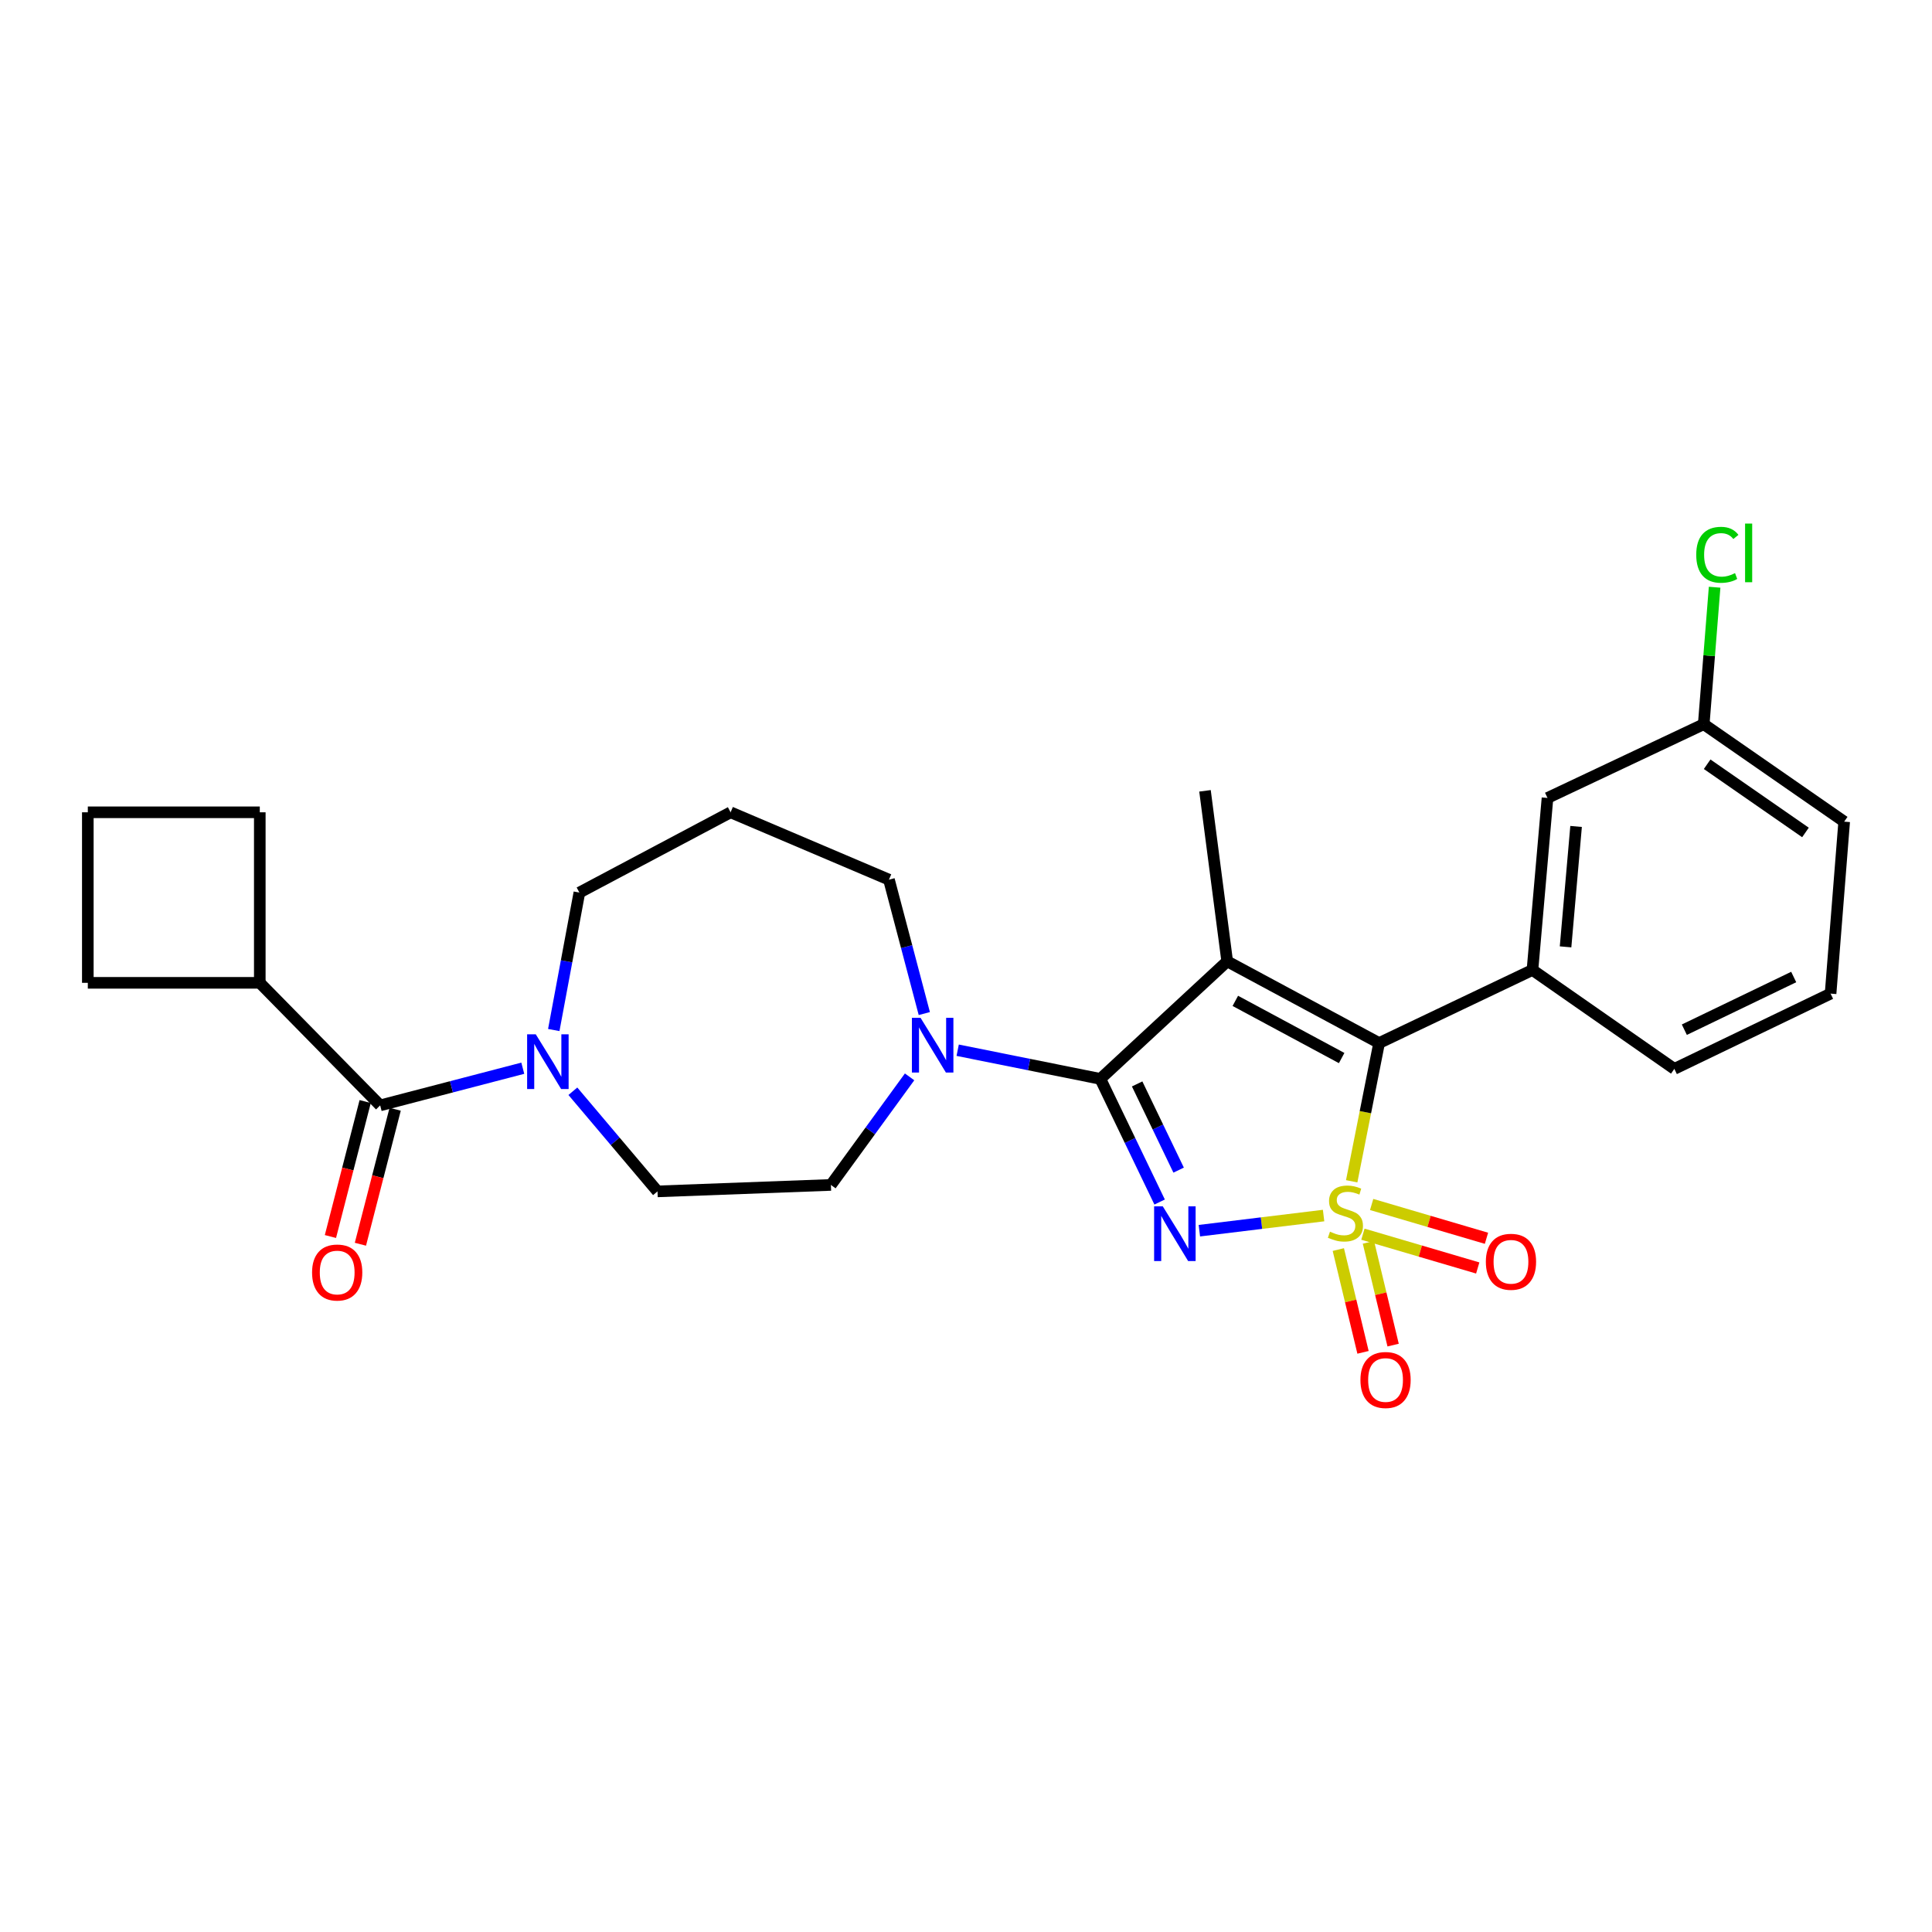 <?xml version='1.0' encoding='iso-8859-1'?>
<svg version='1.1' baseProfile='full'
              xmlns='http://www.w3.org/2000/svg'
                      xmlns:rdkit='http://www.rdkit.org/xml'
                      xmlns:xlink='http://www.w3.org/1999/xlink'
                  xml:space='preserve'
width='1000px' height='1000px' viewBox='0 0 1000 1000'>
<!-- END OF HEADER -->
<rect style='opacity:1.0;fill:#FFFFFF;stroke:none' width='1000' height='1000' x='0' y='0'> </rect>
<path class='bond-0' d='M 685.088,629.172 L 652.937,633.088' style='fill:none;fill-rule:evenodd;stroke:#CCCC00;stroke-width:6px;stroke-linecap:butt;stroke-linejoin:miter;stroke-opacity:1' />
<path class='bond-0' d='M 652.937,633.088 L 620.787,637.004' style='fill:none;fill-rule:evenodd;stroke:#0000FF;stroke-width:6px;stroke-linecap:butt;stroke-linejoin:miter;stroke-opacity:1' />
<path class='bond-3' d='M 699.635,611.434 L 706.728,575.655' style='fill:none;fill-rule:evenodd;stroke:#CCCC00;stroke-width:6px;stroke-linecap:butt;stroke-linejoin:miter;stroke-opacity:1' />
<path class='bond-3' d='M 706.728,575.655 L 713.822,539.877' style='fill:none;fill-rule:evenodd;stroke:#000000;stroke-width:6px;stroke-linecap:butt;stroke-linejoin:miter;stroke-opacity:1' />
<path class='bond-8' d='M 705.442,638.811 L 735.158,647.557' style='fill:none;fill-rule:evenodd;stroke:#CCCC00;stroke-width:6px;stroke-linecap:butt;stroke-linejoin:miter;stroke-opacity:1' />
<path class='bond-8' d='M 735.158,647.557 L 764.874,656.304' style='fill:none;fill-rule:evenodd;stroke:#FF0000;stroke-width:6px;stroke-linecap:butt;stroke-linejoin:miter;stroke-opacity:1' />
<path class='bond-8' d='M 709.966,623.439 L 739.682,632.185' style='fill:none;fill-rule:evenodd;stroke:#CCCC00;stroke-width:6px;stroke-linecap:butt;stroke-linejoin:miter;stroke-opacity:1' />
<path class='bond-8' d='M 739.682,632.185 L 769.399,640.932' style='fill:none;fill-rule:evenodd;stroke:#FF0000;stroke-width:6px;stroke-linecap:butt;stroke-linejoin:miter;stroke-opacity:1' />
<path class='bond-9' d='M 692.712,646.769 L 699.106,673.369' style='fill:none;fill-rule:evenodd;stroke:#CCCC00;stroke-width:6px;stroke-linecap:butt;stroke-linejoin:miter;stroke-opacity:1' />
<path class='bond-9' d='M 699.106,673.369 L 705.499,699.97' style='fill:none;fill-rule:evenodd;stroke:#FF0000;stroke-width:6px;stroke-linecap:butt;stroke-linejoin:miter;stroke-opacity:1' />
<path class='bond-9' d='M 708.292,643.024 L 714.686,669.624' style='fill:none;fill-rule:evenodd;stroke:#CCCC00;stroke-width:6px;stroke-linecap:butt;stroke-linejoin:miter;stroke-opacity:1' />
<path class='bond-9' d='M 714.686,669.624 L 721.08,696.225' style='fill:none;fill-rule:evenodd;stroke:#FF0000;stroke-width:6px;stroke-linecap:butt;stroke-linejoin:miter;stroke-opacity:1' />
<path class='bond-1' d='M 600.222,622.166 L 584.883,590.297' style='fill:none;fill-rule:evenodd;stroke:#0000FF;stroke-width:6px;stroke-linecap:butt;stroke-linejoin:miter;stroke-opacity:1' />
<path class='bond-1' d='M 584.883,590.297 L 569.544,558.429' style='fill:none;fill-rule:evenodd;stroke:#000000;stroke-width:6px;stroke-linecap:butt;stroke-linejoin:miter;stroke-opacity:1' />
<path class='bond-1' d='M 610.059,605.655 L 599.322,583.348' style='fill:none;fill-rule:evenodd;stroke:#0000FF;stroke-width:6px;stroke-linecap:butt;stroke-linejoin:miter;stroke-opacity:1' />
<path class='bond-1' d='M 599.322,583.348 L 588.584,561.04' style='fill:none;fill-rule:evenodd;stroke:#000000;stroke-width:6px;stroke-linecap:butt;stroke-linejoin:miter;stroke-opacity:1' />
<path class='bond-4' d='M 569.544,558.429 L 532.618,551.01' style='fill:none;fill-rule:evenodd;stroke:#000000;stroke-width:6px;stroke-linecap:butt;stroke-linejoin:miter;stroke-opacity:1' />
<path class='bond-4' d='M 532.618,551.01 L 495.692,543.592' style='fill:none;fill-rule:evenodd;stroke:#0000FF;stroke-width:6px;stroke-linecap:butt;stroke-linejoin:miter;stroke-opacity:1' />
<path class='bond-27' d='M 569.544,558.429 L 635.197,497.591' style='fill:none;fill-rule:evenodd;stroke:#000000;stroke-width:6px;stroke-linecap:butt;stroke-linejoin:miter;stroke-opacity:1' />
<path class='bond-2' d='M 635.197,497.591 L 713.822,539.877' style='fill:none;fill-rule:evenodd;stroke:#000000;stroke-width:6px;stroke-linecap:butt;stroke-linejoin:miter;stroke-opacity:1' />
<path class='bond-2' d='M 639.401,518.047 L 694.438,547.646' style='fill:none;fill-rule:evenodd;stroke:#000000;stroke-width:6px;stroke-linecap:butt;stroke-linejoin:miter;stroke-opacity:1' />
<path class='bond-15' d='M 635.197,497.591 L 623.705,409.326' style='fill:none;fill-rule:evenodd;stroke:#000000;stroke-width:6px;stroke-linecap:butt;stroke-linejoin:miter;stroke-opacity:1' />
<path class='bond-5' d='M 713.822,539.877 L 793.202,502.051' style='fill:none;fill-rule:evenodd;stroke:#000000;stroke-width:6px;stroke-linecap:butt;stroke-linejoin:miter;stroke-opacity:1' />
<path class='bond-11' d='M 470.802,557.386 L 450.442,585.353' style='fill:none;fill-rule:evenodd;stroke:#0000FF;stroke-width:6px;stroke-linecap:butt;stroke-linejoin:miter;stroke-opacity:1' />
<path class='bond-11' d='M 450.442,585.353 L 430.082,613.32' style='fill:none;fill-rule:evenodd;stroke:#000000;stroke-width:6px;stroke-linecap:butt;stroke-linejoin:miter;stroke-opacity:1' />
<path class='bond-18' d='M 478.417,524.614 L 469.272,489.965' style='fill:none;fill-rule:evenodd;stroke:#0000FF;stroke-width:6px;stroke-linecap:butt;stroke-linejoin:miter;stroke-opacity:1' />
<path class='bond-18' d='M 469.272,489.965 L 460.127,455.315' style='fill:none;fill-rule:evenodd;stroke:#000000;stroke-width:6px;stroke-linecap:butt;stroke-linejoin:miter;stroke-opacity:1' />
<path class='bond-10' d='M 793.202,502.051 L 800.983,413.021' style='fill:none;fill-rule:evenodd;stroke:#000000;stroke-width:6px;stroke-linecap:butt;stroke-linejoin:miter;stroke-opacity:1' />
<path class='bond-10' d='M 810.332,490.092 L 815.779,427.77' style='fill:none;fill-rule:evenodd;stroke:#000000;stroke-width:6px;stroke-linecap:butt;stroke-linejoin:miter;stroke-opacity:1' />
<path class='bond-21' d='M 793.202,502.051 L 866.636,553.248' style='fill:none;fill-rule:evenodd;stroke:#000000;stroke-width:6px;stroke-linecap:butt;stroke-linejoin:miter;stroke-opacity:1' />
<path class='bond-6' d='M 196.774,572.147 L 233.685,562.529' style='fill:none;fill-rule:evenodd;stroke:#000000;stroke-width:6px;stroke-linecap:butt;stroke-linejoin:miter;stroke-opacity:1' />
<path class='bond-6' d='M 233.685,562.529 L 270.596,552.91' style='fill:none;fill-rule:evenodd;stroke:#0000FF;stroke-width:6px;stroke-linecap:butt;stroke-linejoin:miter;stroke-opacity:1' />
<path class='bond-13' d='M 189.015,570.15 L 180.022,605.086' style='fill:none;fill-rule:evenodd;stroke:#000000;stroke-width:6px;stroke-linecap:butt;stroke-linejoin:miter;stroke-opacity:1' />
<path class='bond-13' d='M 180.022,605.086 L 171.029,640.021' style='fill:none;fill-rule:evenodd;stroke:#FF0000;stroke-width:6px;stroke-linecap:butt;stroke-linejoin:miter;stroke-opacity:1' />
<path class='bond-13' d='M 204.533,574.145 L 195.54,609.08' style='fill:none;fill-rule:evenodd;stroke:#000000;stroke-width:6px;stroke-linecap:butt;stroke-linejoin:miter;stroke-opacity:1' />
<path class='bond-13' d='M 195.54,609.08 L 186.547,644.016' style='fill:none;fill-rule:evenodd;stroke:#FF0000;stroke-width:6px;stroke-linecap:butt;stroke-linejoin:miter;stroke-opacity:1' />
<path class='bond-14' d='M 196.774,572.147 L 134.467,508.71' style='fill:none;fill-rule:evenodd;stroke:#000000;stroke-width:6px;stroke-linecap:butt;stroke-linejoin:miter;stroke-opacity:1' />
<path class='bond-7' d='M 296.517,564.833 L 318.419,590.746' style='fill:none;fill-rule:evenodd;stroke:#0000FF;stroke-width:6px;stroke-linecap:butt;stroke-linejoin:miter;stroke-opacity:1' />
<path class='bond-7' d='M 318.419,590.746 L 340.322,616.658' style='fill:none;fill-rule:evenodd;stroke:#000000;stroke-width:6px;stroke-linecap:butt;stroke-linejoin:miter;stroke-opacity:1' />
<path class='bond-29' d='M 286.632,533.141 L 293.26,497.566' style='fill:none;fill-rule:evenodd;stroke:#0000FF;stroke-width:6px;stroke-linecap:butt;stroke-linejoin:miter;stroke-opacity:1' />
<path class='bond-29' d='M 293.26,497.566 L 299.888,461.992' style='fill:none;fill-rule:evenodd;stroke:#000000;stroke-width:6px;stroke-linecap:butt;stroke-linejoin:miter;stroke-opacity:1' />
<path class='bond-17' d='M 800.983,413.021 L 881.85,374.839' style='fill:none;fill-rule:evenodd;stroke:#000000;stroke-width:6px;stroke-linecap:butt;stroke-linejoin:miter;stroke-opacity:1' />
<path class='bond-12' d='M 430.082,613.32 L 340.322,616.658' style='fill:none;fill-rule:evenodd;stroke:#000000;stroke-width:6px;stroke-linecap:butt;stroke-linejoin:miter;stroke-opacity:1' />
<path class='bond-24' d='M 134.467,508.71 L 45.455,508.71' style='fill:none;fill-rule:evenodd;stroke:#000000;stroke-width:6px;stroke-linecap:butt;stroke-linejoin:miter;stroke-opacity:1' />
<path class='bond-25' d='M 134.467,508.71 L 134.467,420.445' style='fill:none;fill-rule:evenodd;stroke:#000000;stroke-width:6px;stroke-linecap:butt;stroke-linejoin:miter;stroke-opacity:1' />
<path class='bond-16' d='M 378.156,420.445 L 460.127,455.315' style='fill:none;fill-rule:evenodd;stroke:#000000;stroke-width:6px;stroke-linecap:butt;stroke-linejoin:miter;stroke-opacity:1' />
<path class='bond-19' d='M 378.156,420.445 L 299.888,461.992' style='fill:none;fill-rule:evenodd;stroke:#000000;stroke-width:6px;stroke-linecap:butt;stroke-linejoin:miter;stroke-opacity:1' />
<path class='bond-20' d='M 881.85,374.839 L 884.666,339.393' style='fill:none;fill-rule:evenodd;stroke:#000000;stroke-width:6px;stroke-linecap:butt;stroke-linejoin:miter;stroke-opacity:1' />
<path class='bond-20' d='M 884.666,339.393 L 887.481,303.946' style='fill:none;fill-rule:evenodd;stroke:#00CC00;stroke-width:6px;stroke-linecap:butt;stroke-linejoin:miter;stroke-opacity:1' />
<path class='bond-28' d='M 881.85,374.839 L 954.545,425.279' style='fill:none;fill-rule:evenodd;stroke:#000000;stroke-width:6px;stroke-linecap:butt;stroke-linejoin:miter;stroke-opacity:1' />
<path class='bond-28' d='M 883.62,395.57 L 934.506,430.878' style='fill:none;fill-rule:evenodd;stroke:#000000;stroke-width:6px;stroke-linecap:butt;stroke-linejoin:miter;stroke-opacity:1' />
<path class='bond-22' d='M 866.636,553.248 L 947.504,514.292' style='fill:none;fill-rule:evenodd;stroke:#000000;stroke-width:6px;stroke-linecap:butt;stroke-linejoin:miter;stroke-opacity:1' />
<path class='bond-22' d='M 871.812,532.968 L 928.419,505.699' style='fill:none;fill-rule:evenodd;stroke:#000000;stroke-width:6px;stroke-linecap:butt;stroke-linejoin:miter;stroke-opacity:1' />
<path class='bond-26' d='M 947.504,514.292 L 954.545,425.279' style='fill:none;fill-rule:evenodd;stroke:#000000;stroke-width:6px;stroke-linecap:butt;stroke-linejoin:miter;stroke-opacity:1' />
<path class='bond-23' d='M 45.455,420.445 L 134.467,420.445' style='fill:none;fill-rule:evenodd;stroke:#000000;stroke-width:6px;stroke-linecap:butt;stroke-linejoin:miter;stroke-opacity:1' />
<path class='bond-30' d='M 45.455,420.445 L 45.455,508.71' style='fill:none;fill-rule:evenodd;stroke:#000000;stroke-width:6px;stroke-linecap:butt;stroke-linejoin:miter;stroke-opacity:1' />
<path  class='atom-0' d='M 688.391 637.515
Q 688.711 637.635, 690.031 638.195
Q 691.351 638.755, 692.791 639.115
Q 694.271 639.435, 695.711 639.435
Q 698.391 639.435, 699.951 638.155
Q 701.511 636.835, 701.511 634.555
Q 701.511 632.995, 700.711 632.035
Q 699.951 631.075, 698.751 630.555
Q 697.551 630.035, 695.551 629.435
Q 693.031 628.675, 691.511 627.955
Q 690.031 627.235, 688.951 625.715
Q 687.911 624.195, 687.911 621.635
Q 687.911 618.075, 690.311 615.875
Q 692.751 613.675, 697.551 613.675
Q 700.831 613.675, 704.551 615.235
L 703.631 618.315
Q 700.231 616.915, 697.671 616.915
Q 694.911 616.915, 693.391 618.075
Q 691.871 619.195, 691.911 621.155
Q 691.911 622.675, 692.671 623.595
Q 693.471 624.515, 694.591 625.035
Q 695.751 625.555, 697.671 626.155
Q 700.231 626.955, 701.751 627.755
Q 703.271 628.555, 704.351 630.195
Q 705.471 631.795, 705.471 634.555
Q 705.471 638.475, 702.831 640.595
Q 700.231 642.675, 695.871 642.675
Q 693.351 642.675, 691.431 642.115
Q 689.551 641.595, 687.311 640.675
L 688.391 637.515
' fill='#CCCC00'/>
<path  class='atom-1' d='M 601.848 624.389
L 611.128 639.389
Q 612.048 640.869, 613.528 643.549
Q 615.008 646.229, 615.088 646.389
L 615.088 624.389
L 618.848 624.389
L 618.848 652.709
L 614.968 652.709
L 605.008 636.309
Q 603.848 634.389, 602.608 632.189
Q 601.408 629.989, 601.048 629.309
L 601.048 652.709
L 597.368 652.709
L 597.368 624.389
L 601.848 624.389
' fill='#0000FF'/>
<path  class='atom-5' d='M 476.479 526.83
L 485.759 541.83
Q 486.679 543.31, 488.159 545.99
Q 489.639 548.67, 489.719 548.83
L 489.719 526.83
L 493.479 526.83
L 493.479 555.15
L 489.599 555.15
L 479.639 538.75
Q 478.479 536.83, 477.239 534.63
Q 476.039 532.43, 475.679 531.75
L 475.679 555.15
L 471.999 555.15
L 471.999 526.83
L 476.479 526.83
' fill='#0000FF'/>
<path  class='atom-8' d='M 277.319 535.367
L 286.599 550.367
Q 287.519 551.847, 288.999 554.527
Q 290.479 557.207, 290.559 557.367
L 290.559 535.367
L 294.319 535.367
L 294.319 563.687
L 290.439 563.687
L 280.479 547.287
Q 279.319 545.367, 278.079 543.167
Q 276.879 540.967, 276.519 540.287
L 276.519 563.687
L 272.839 563.687
L 272.839 535.367
L 277.319 535.367
' fill='#0000FF'/>
<path  class='atom-9' d='M 769.075 653.095
Q 769.075 646.295, 772.435 642.495
Q 775.795 638.695, 782.075 638.695
Q 788.355 638.695, 791.715 642.495
Q 795.075 646.295, 795.075 653.095
Q 795.075 659.975, 791.675 663.895
Q 788.275 667.775, 782.075 667.775
Q 775.835 667.775, 772.435 663.895
Q 769.075 660.015, 769.075 653.095
M 782.075 664.575
Q 786.395 664.575, 788.715 661.695
Q 791.075 658.775, 791.075 653.095
Q 791.075 647.535, 788.715 644.735
Q 786.395 641.895, 782.075 641.895
Q 777.755 641.895, 775.395 644.695
Q 773.075 647.495, 773.075 653.095
Q 773.075 658.815, 775.395 661.695
Q 777.755 664.575, 782.075 664.575
' fill='#FF0000'/>
<path  class='atom-10' d='M 704.16 714.279
Q 704.16 707.479, 707.52 703.679
Q 710.88 699.879, 717.16 699.879
Q 723.44 699.879, 726.8 703.679
Q 730.16 707.479, 730.16 714.279
Q 730.16 721.159, 726.76 725.079
Q 723.36 728.959, 717.16 728.959
Q 710.92 728.959, 707.52 725.079
Q 704.16 721.199, 704.16 714.279
M 717.16 725.759
Q 721.48 725.759, 723.8 722.879
Q 726.16 719.959, 726.16 714.279
Q 726.16 708.719, 723.8 705.919
Q 721.48 703.079, 717.16 703.079
Q 712.84 703.079, 710.48 705.879
Q 708.16 708.679, 708.16 714.279
Q 708.16 719.999, 710.48 722.879
Q 712.84 725.759, 717.16 725.759
' fill='#FF0000'/>
<path  class='atom-14' d='M 161.527 658.65
Q 161.527 651.85, 164.887 648.05
Q 168.247 644.25, 174.527 644.25
Q 180.807 644.25, 184.167 648.05
Q 187.527 651.85, 187.527 658.65
Q 187.527 665.53, 184.127 669.45
Q 180.727 673.33, 174.527 673.33
Q 168.287 673.33, 164.887 669.45
Q 161.527 665.57, 161.527 658.65
M 174.527 670.13
Q 178.847 670.13, 181.167 667.25
Q 183.527 664.33, 183.527 658.65
Q 183.527 653.09, 181.167 650.29
Q 178.847 647.45, 174.527 647.45
Q 170.207 647.45, 167.847 650.25
Q 165.527 653.05, 165.527 658.65
Q 165.527 664.37, 167.847 667.25
Q 170.207 670.13, 174.527 670.13
' fill='#FF0000'/>
<path  class='atom-21' d='M 877.972 287.162
Q 877.972 280.122, 881.252 276.442
Q 884.572 272.722, 890.852 272.722
Q 896.692 272.722, 899.812 276.842
L 897.172 279.002
Q 894.892 276.002, 890.852 276.002
Q 886.572 276.002, 884.292 278.882
Q 882.052 281.722, 882.052 287.162
Q 882.052 292.762, 884.372 295.642
Q 886.732 298.522, 891.292 298.522
Q 894.412 298.522, 898.052 296.642
L 899.172 299.642
Q 897.692 300.602, 895.452 301.162
Q 893.212 301.722, 890.732 301.722
Q 884.572 301.722, 881.252 297.962
Q 877.972 294.202, 877.972 287.162
' fill='#00CC00'/>
<path  class='atom-21' d='M 903.252 271.002
L 906.932 271.002
L 906.932 301.362
L 903.252 301.362
L 903.252 271.002
' fill='#00CC00'/>
</svg>
